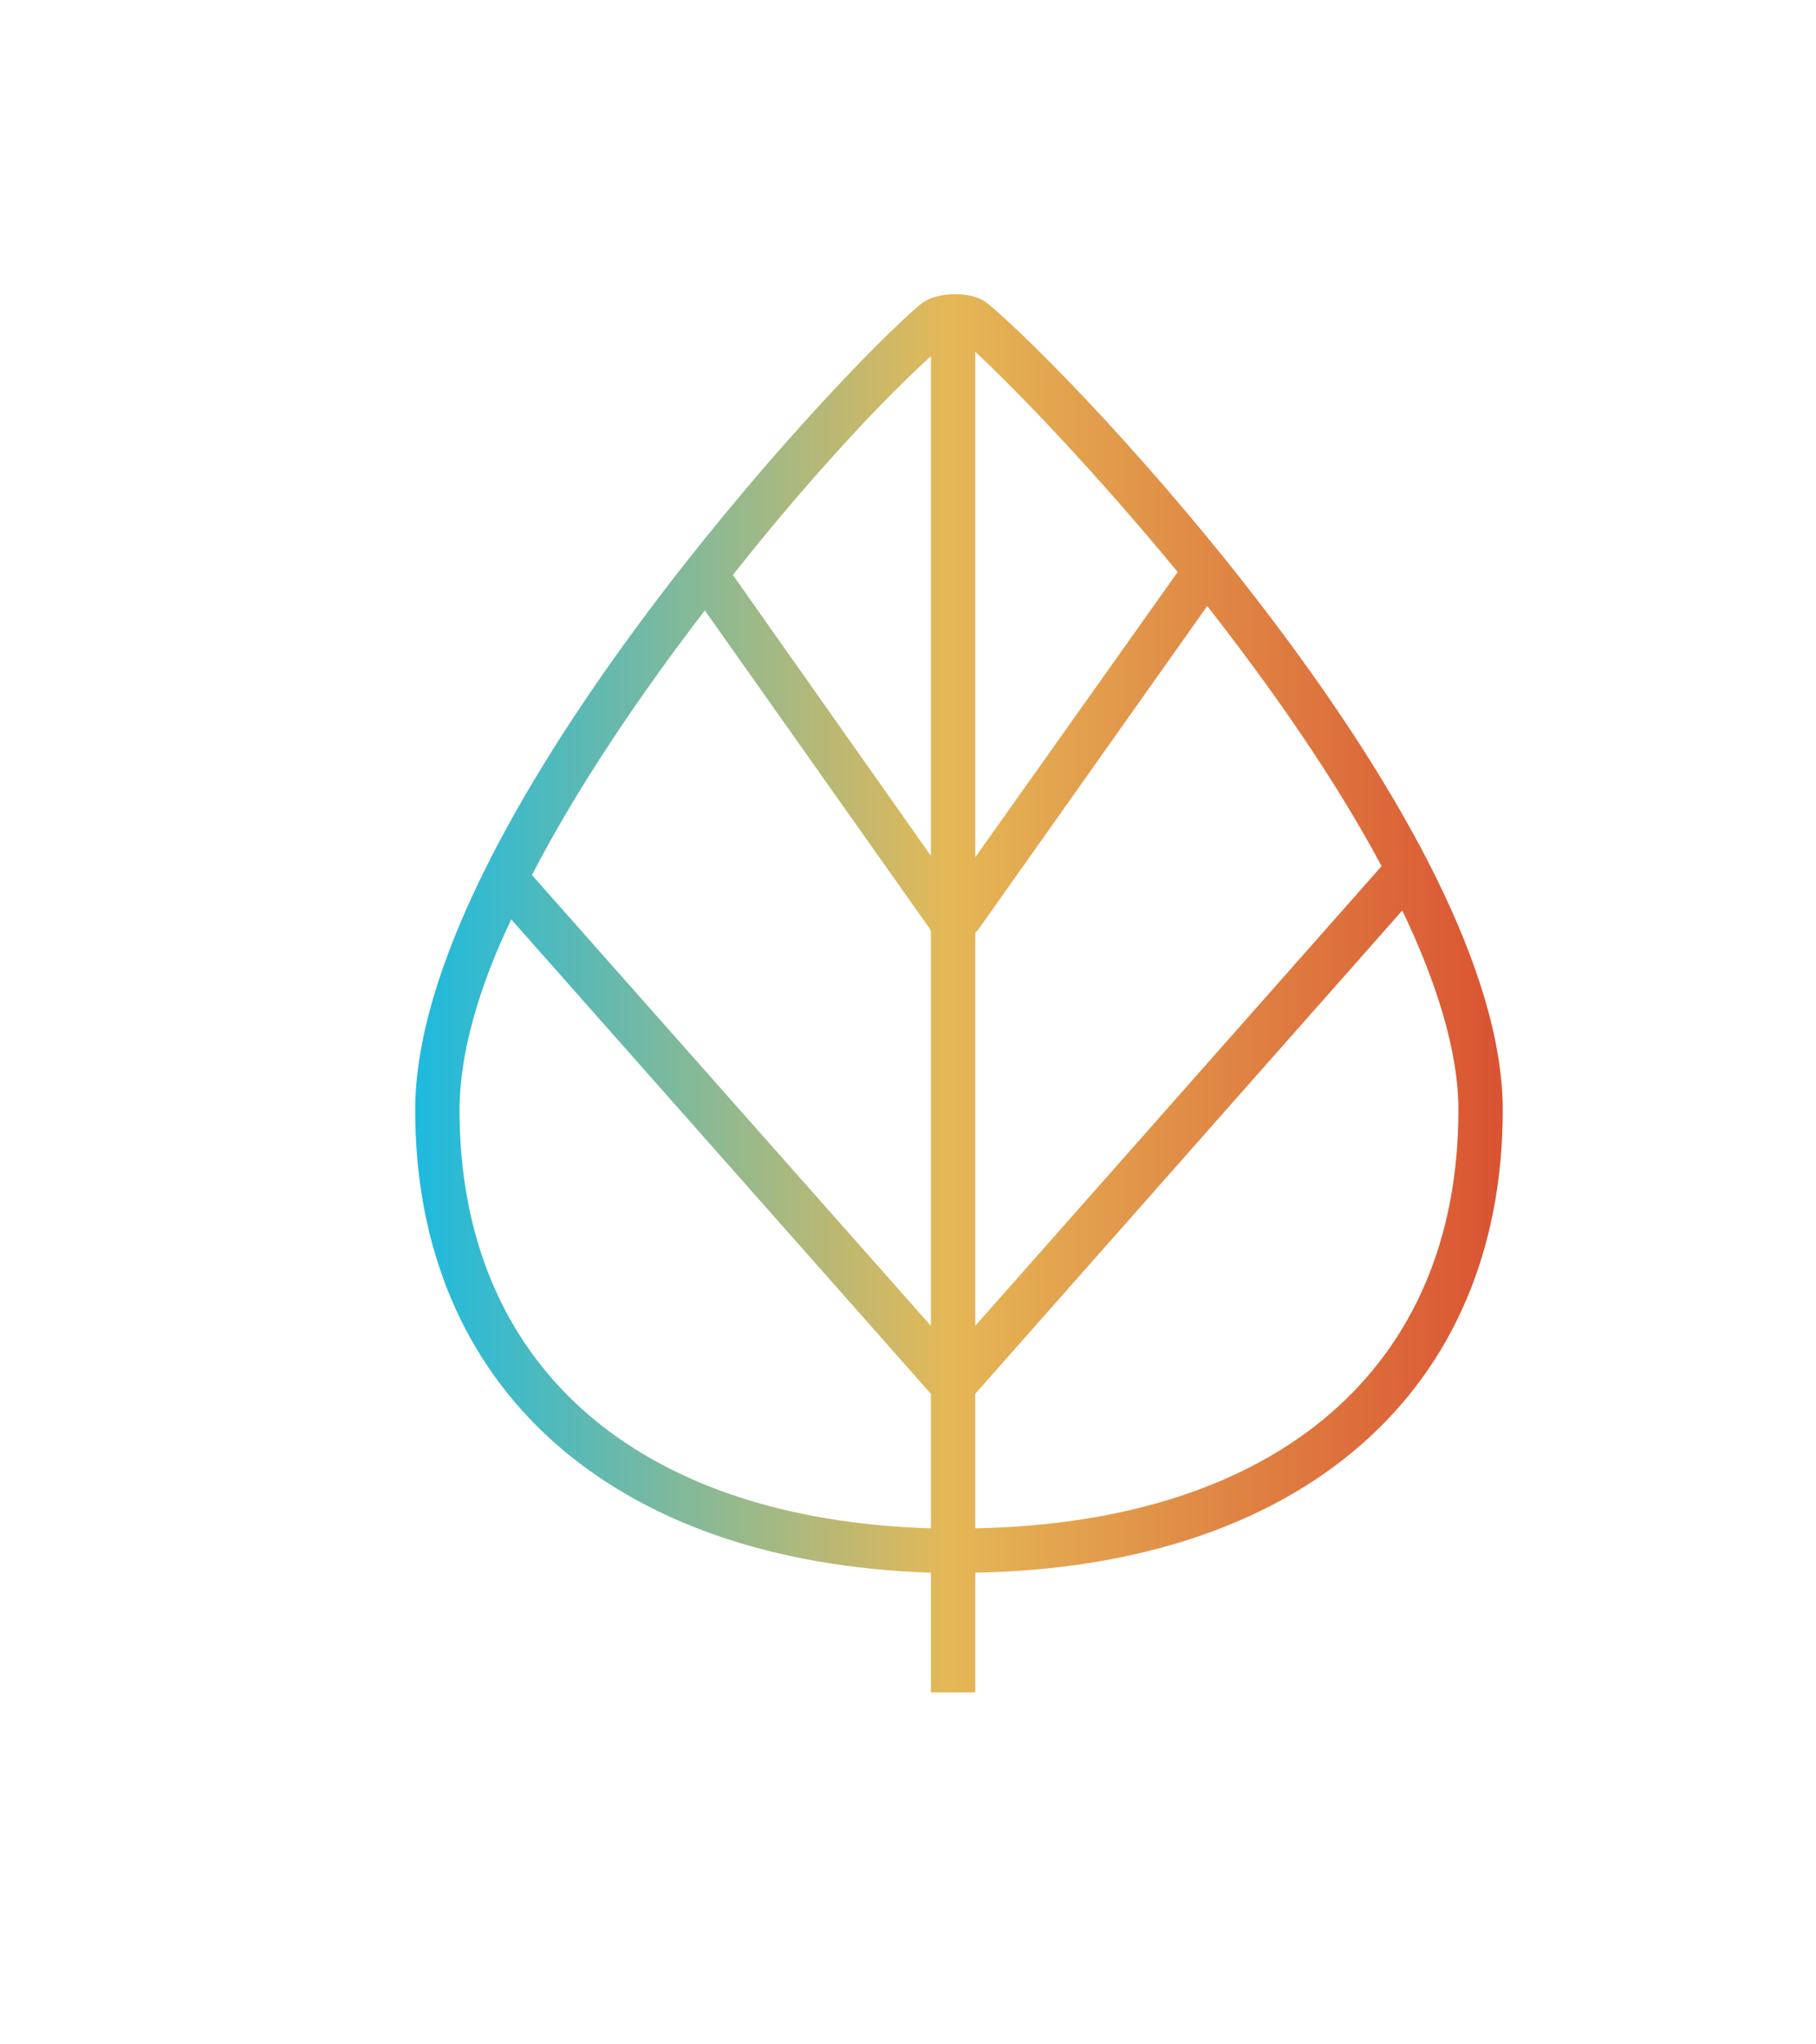 <?xml version="1.0" encoding="utf-8"?>
<!-- Generator: Adobe Illustrator 27.0.1, SVG Export Plug-In . SVG Version: 6.00 Build 0)  -->
<svg version="1.1" id="Layer_1" xmlns="http://www.w3.org/2000/svg" xmlns:xlink="http://www.w3.org/1999/xlink" x="0px" y="0px"
	 viewBox="0 0 122.9 138.3" style="enable-background:new 0 0 122.9 138.3;" xml:space="preserve">
<style type="text/css">
	.st0{fill:url(#SVGID_1_);}
</style>
<linearGradient id="SVGID_1_" gradientUnits="userSpaceOnUse" x1="28.1" y1="67.203" x2="101.7" y2="67.203">
	<stop  offset="0" style="stop-color:#1DBADF"/>
	<stop  offset="0.49" style="stop-color:#E5B856"/>
	<stop  offset="1" style="stop-color:#DA5332"/>
</linearGradient>
<path class="st0" d="M101.7,75.1c0-19.1-28.7-49.5-34.9-54.6c-1-0.8-3.3-0.8-4.4,0C56.6,25.3,28.1,56,28.1,75.1
	c0,18.8,13.3,30.6,34.9,31.3v8.1h3v-8.1C88.1,106,101.7,94.1,101.7,75.1z M63,63.5v26.2L36,59.2c3.1-6,7.4-12.3,11.7-17.9l15.2,21.5
	l0.1,0.2V63.5z M66,63.5v-0.4l0.2-0.2l15.5-21.9c4.3,5.5,8.6,11.6,11.8,17.6L66,89.7V63.5z M79.7,38.7L66,58V23.8
	C68.8,26.4,74.1,31.9,79.7,38.7z M63,24.1v33.8l-13.4-19C54.8,32.3,59.9,26.9,63,24.1z M31.1,75.1c0-3.8,1.3-8.3,3.5-12.9L63,94.3
	v9.1C43,102.8,31.1,92.3,31.1,75.1z M66,103.4v-9.1l28.9-32.7c2.3,4.8,3.8,9.5,3.8,13.5C98.7,92.5,86.5,103,66,103.4z"/>
</svg>
